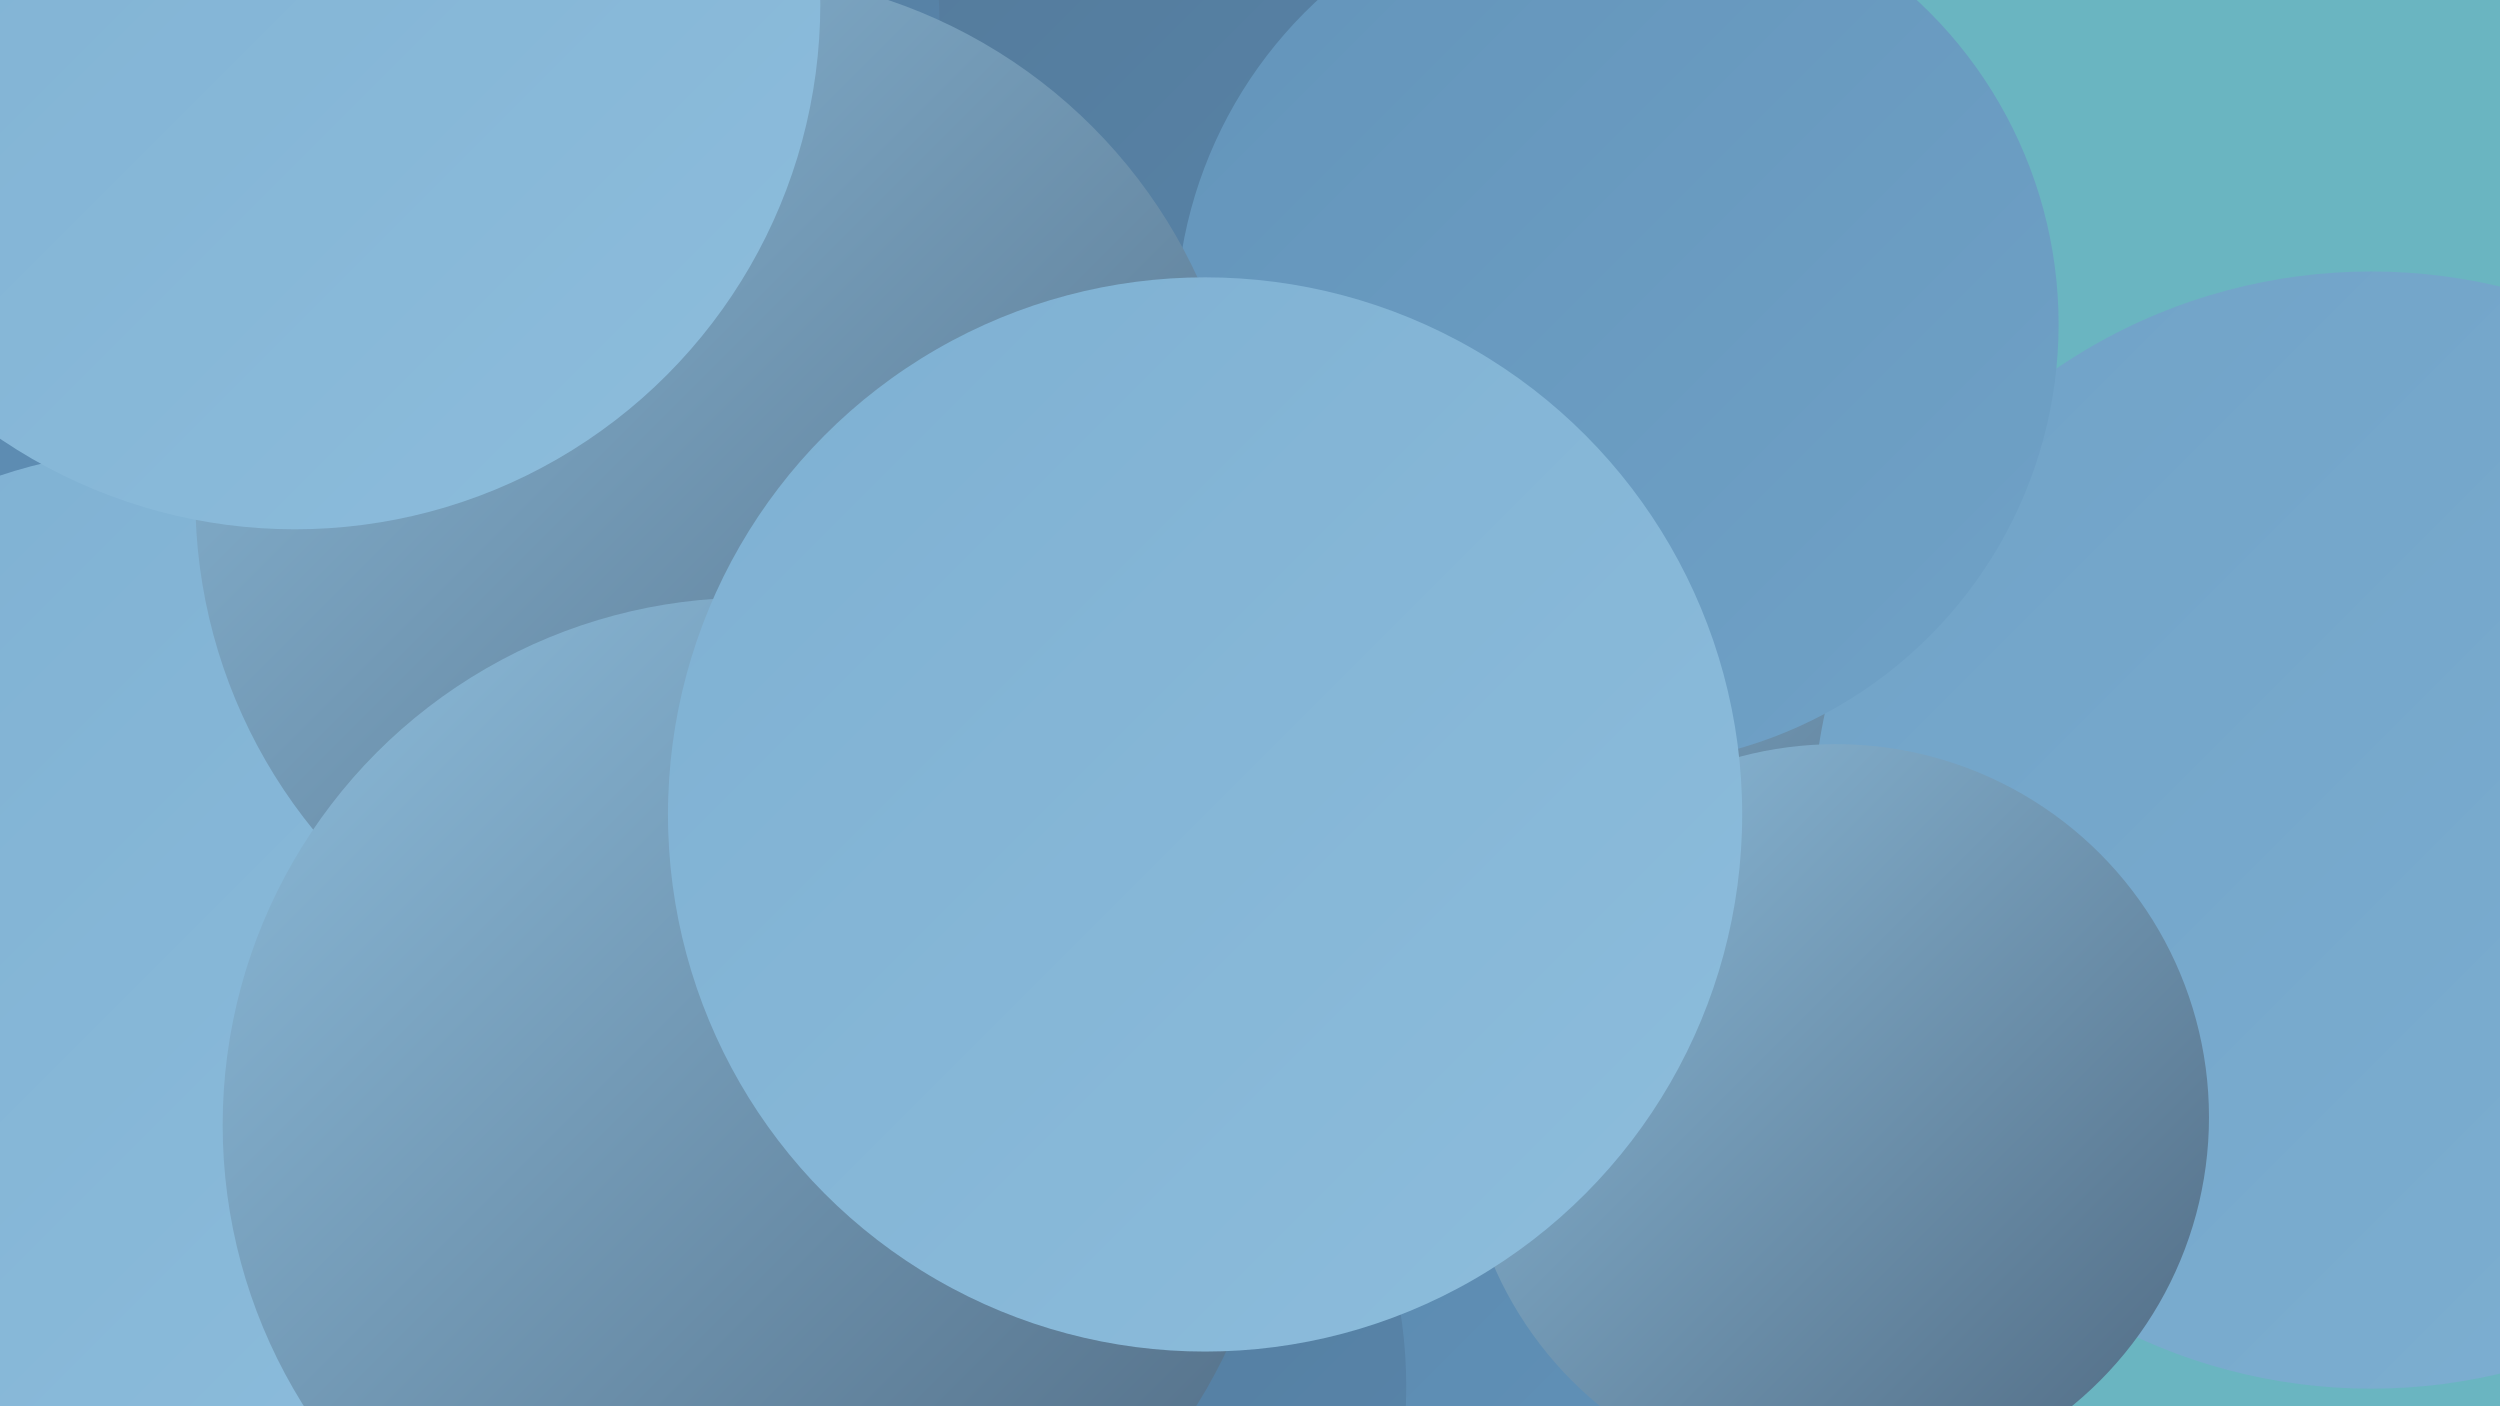 <?xml version="1.0" encoding="UTF-8"?><svg width="1280" height="720" xmlns="http://www.w3.org/2000/svg"><defs><linearGradient id="grad0" x1="0%" y1="0%" x2="100%" y2="100%"><stop offset="0%" style="stop-color:#4f6981;stop-opacity:1" /><stop offset="100%" style="stop-color:#537897;stop-opacity:1" /></linearGradient><linearGradient id="grad1" x1="0%" y1="0%" x2="100%" y2="100%"><stop offset="0%" style="stop-color:#537897;stop-opacity:1" /><stop offset="100%" style="stop-color:#5886ac;stop-opacity:1" /></linearGradient><linearGradient id="grad2" x1="0%" y1="0%" x2="100%" y2="100%"><stop offset="0%" style="stop-color:#5886ac;stop-opacity:1" /><stop offset="100%" style="stop-color:#6394ba;stop-opacity:1" /></linearGradient><linearGradient id="grad3" x1="0%" y1="0%" x2="100%" y2="100%"><stop offset="0%" style="stop-color:#6394ba;stop-opacity:1" /><stop offset="100%" style="stop-color:#70a2c7;stop-opacity:1" /></linearGradient><linearGradient id="grad4" x1="0%" y1="0%" x2="100%" y2="100%"><stop offset="0%" style="stop-color:#70a2c7;stop-opacity:1" /><stop offset="100%" style="stop-color:#7eb0d2;stop-opacity:1" /></linearGradient><linearGradient id="grad5" x1="0%" y1="0%" x2="100%" y2="100%"><stop offset="0%" style="stop-color:#7eb0d2;stop-opacity:1" /><stop offset="100%" style="stop-color:#8dbddc;stop-opacity:1" /></linearGradient><linearGradient id="grad6" x1="0%" y1="0%" x2="100%" y2="100%"><stop offset="0%" style="stop-color:#8dbddc;stop-opacity:1" /><stop offset="100%" style="stop-color:#4f6981;stop-opacity:1" /></linearGradient></defs><rect width="1280" height="720" fill="#6ab5c1" /><circle cx="278" cy="616" r="272" fill="url(#grad6)" /><circle cx="823" cy="289" r="220" fill="url(#grad3)" /><circle cx="38" cy="268" r="260" fill="url(#grad2)" /><circle cx="780" cy="625" r="214" fill="url(#grad2)" /><circle cx="1272" cy="441" r="256" fill="url(#grad6)" /><circle cx="78" cy="665" r="193" fill="url(#grad4)" /><circle cx="818" cy="431" r="205" fill="url(#grad6)" /><circle cx="473" cy="710" r="247" fill="url(#grad1)" /><circle cx="623" cy="174" r="277" fill="url(#grad4)" /><circle cx="526" cy="121" r="219" fill="url(#grad1)" /><circle cx="285" cy="11" r="196" fill="url(#grad1)" /><circle cx="509" cy="448" r="188" fill="url(#grad4)" /><circle cx="1214" cy="425" r="286" fill="url(#grad4)" /><circle cx="83" cy="492" r="262" fill="url(#grad5)" /><circle cx="828" cy="166" r="226" fill="url(#grad3)" /><circle cx="940" cy="572" r="191" fill="url(#grad6)" /><circle cx="369" cy="255" r="269" fill="url(#grad6)" /><circle cx="384" cy="576" r="270" fill="url(#grad6)" /><circle cx="151" cy="2" r="269" fill="url(#grad5)" /><circle cx="617" cy="417" r="275" fill="url(#grad5)" /></svg>